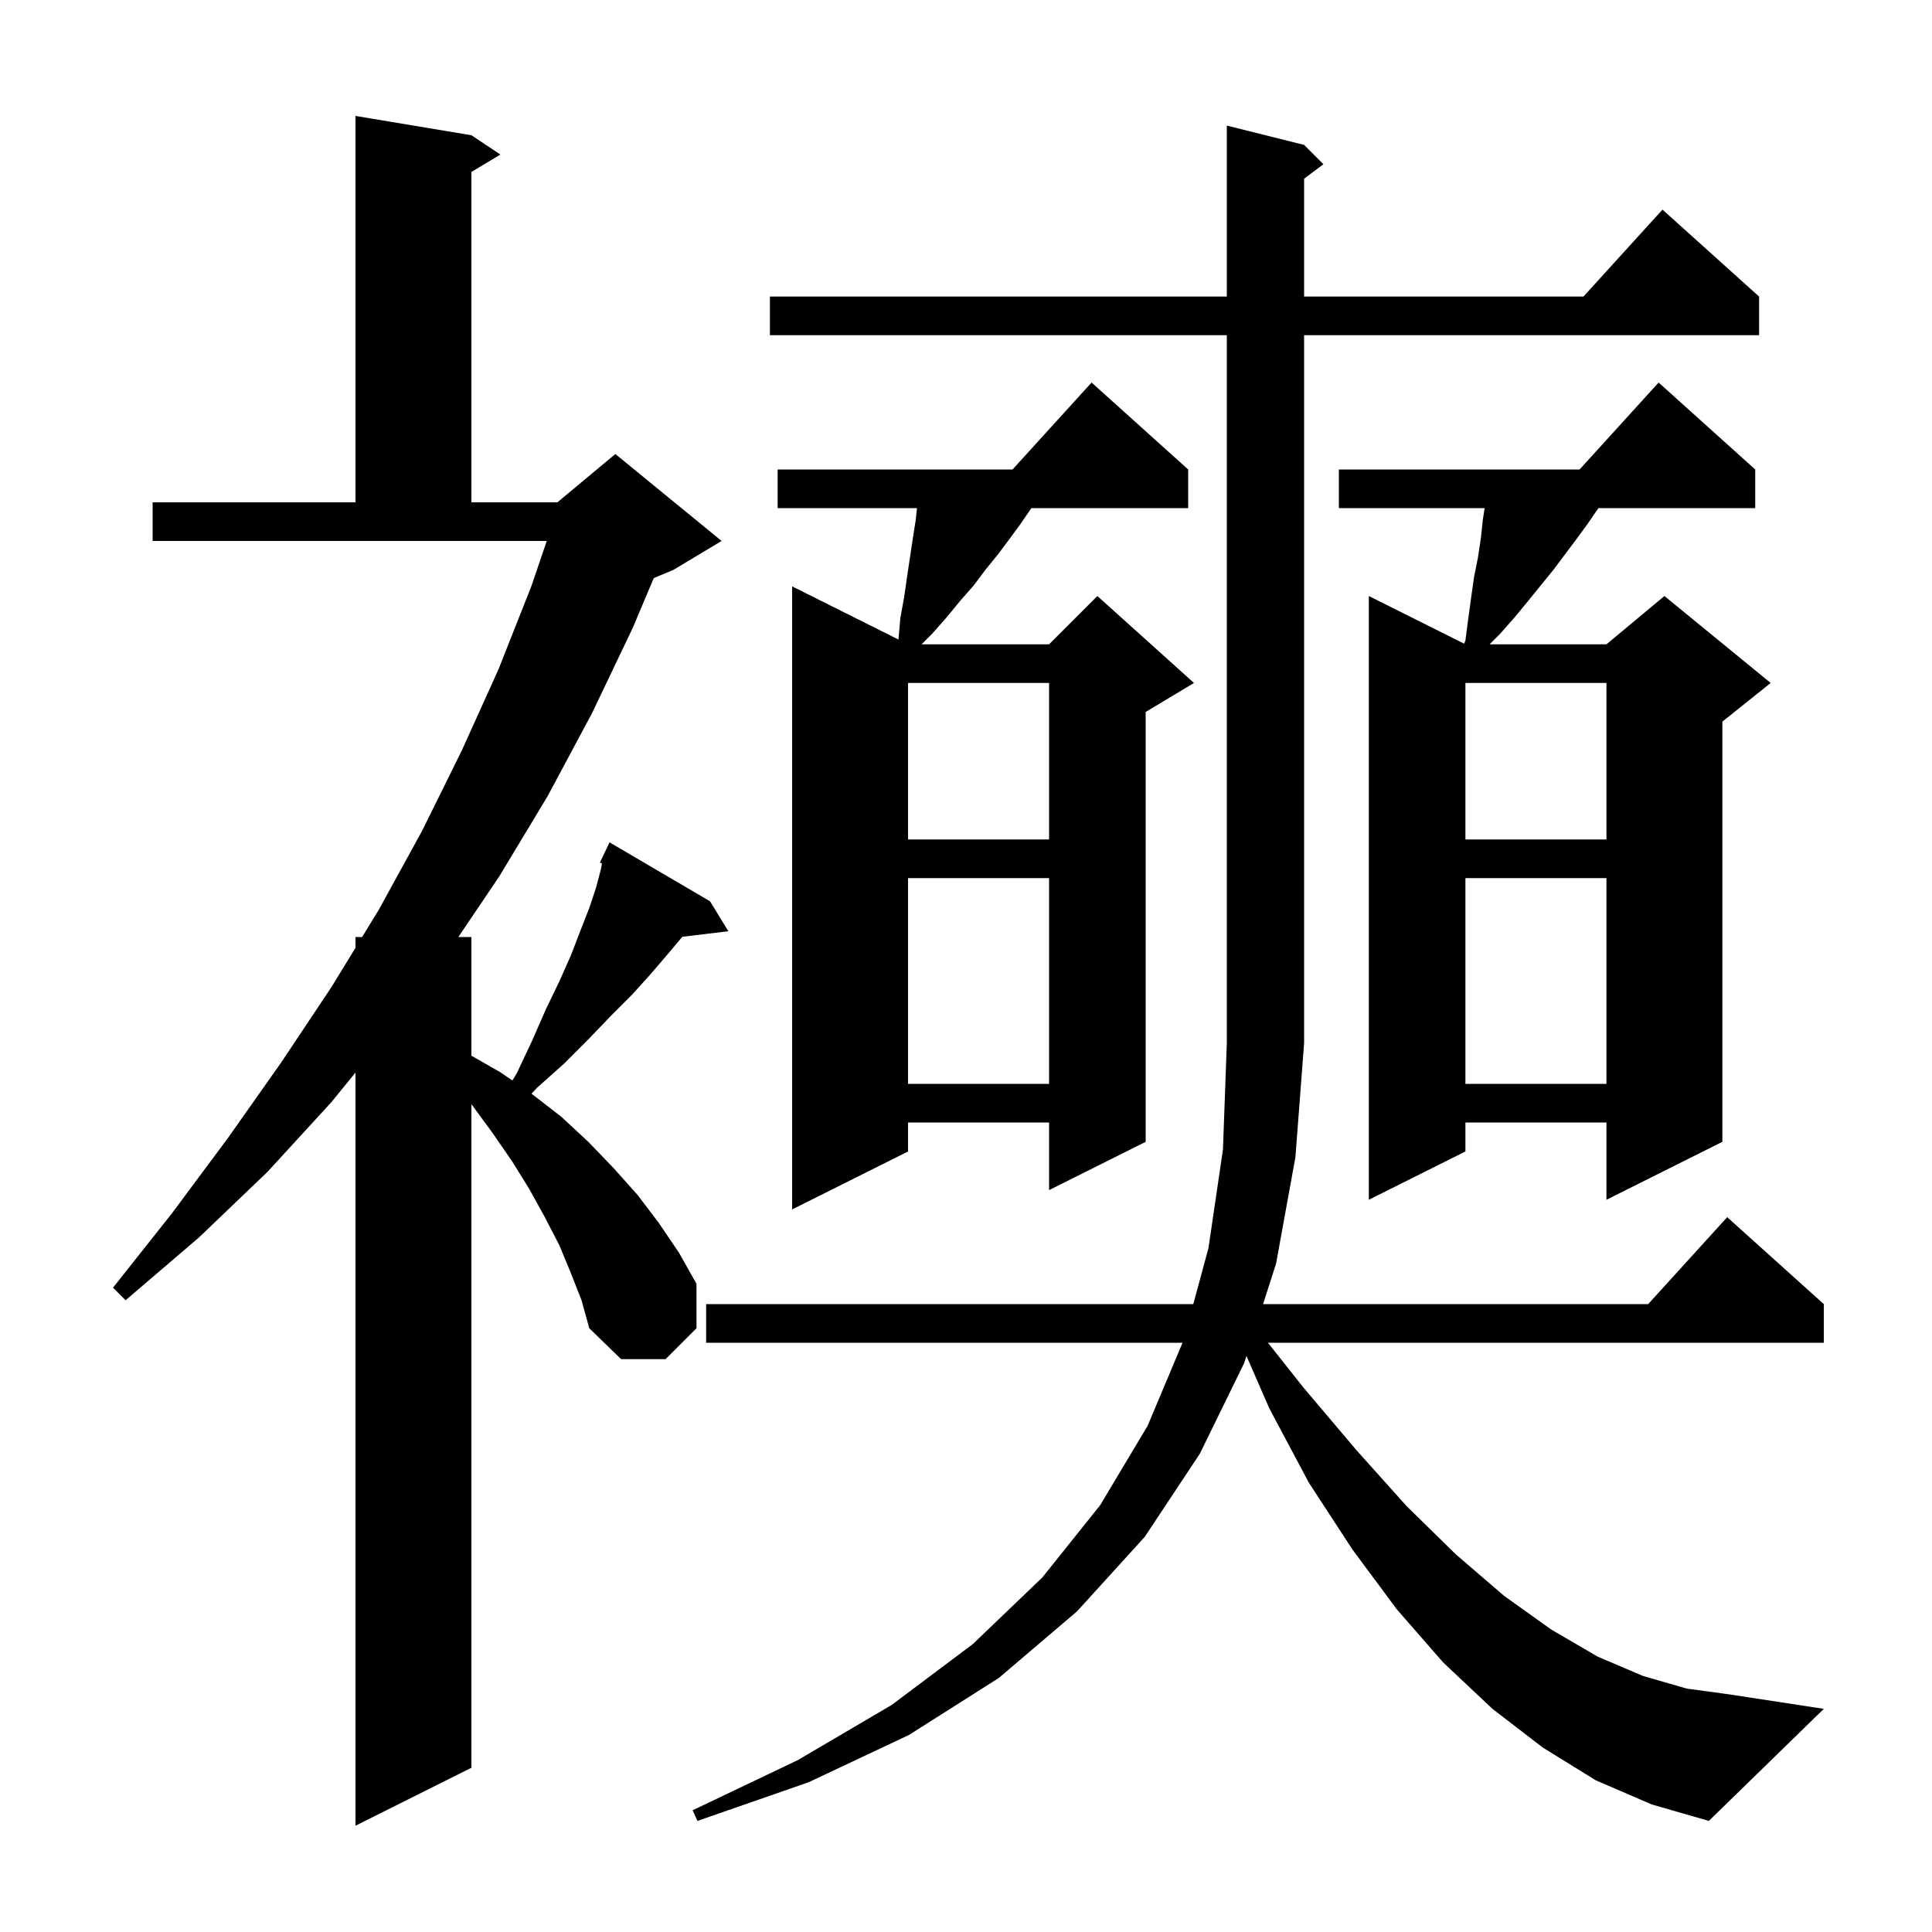 <svg xmlns="http://www.w3.org/2000/svg" xmlns:xlink="http://www.w3.org/1999/xlink" version="1.1" baseProfile="full" viewBox="0 0 200 200" width="200" height="200">
<g fill="black">
<path d="M 59.1 131.8 L 57.9 128.9 L 56.4 126.0 L 54.8 123.1 L 53.0 120.2 L 51.0 117.3 L 48.8 114.3 L 48.8 183.0 L 36.8 189.0 L 36.8 111.035 L 34.3 114.1 L 27.7 121.3 L 20.6 128.1 L 13.0 134.6 L 11.7 133.3 L 17.8 125.6 L 23.6 117.8 L 29.1 110.0 L 34.3 102.2 L 36.8 98.118 L 36.8 97.0 L 37.485 97.0 L 39.2 94.2 L 43.7 86.0 L 47.8 77.7 L 51.6 69.3 L 55.0 60.7 L 56.602 56.0 L 15.8 56.0 L 15.8 52.0 L 36.8 52.0 L 36.8 12.0 L 48.8 14.0 L 51.8 16.0 L 48.8 17.8 L 48.8 52.0 L 57.7 52.0 L 63.7 47.0 L 74.7 56.0 L 69.7 59.0 L 67.678 59.843 L 65.5 65.0 L 61.3 73.8 L 56.7 82.4 L 51.7 90.7 L 47.448 97.0 L 48.8 97.0 L 48.8 109.286 L 51.8 111.0 L 53.043 111.854 L 53.5 111.1 L 55.1 107.7 L 56.5 104.5 L 57.9 101.6 L 59.1 98.9 L 60.1 96.3 L 61.0 94.0 L 61.7 91.9 L 62.2 90.0 L 62.317 89.376 L 62.1 89.3 L 62.481 88.499 L 62.5 88.4 L 62.524 88.41 L 63.1 87.2 L 73.5 93.3 L 75.4 96.4 L 70.637 96.975 L 69.1 98.8 L 67.3 100.9 L 65.4 103.0 L 63.2 105.2 L 60.9 107.6 L 58.4 110.1 L 55.6 112.6 L 55.024 113.219 L 58.1 115.6 L 60.9 118.2 L 63.5 120.9 L 66.0 123.7 L 68.2 126.6 L 70.3 129.7 L 72.1 132.9 L 72.1 137.5 L 68.9 140.7 L 64.3 140.7 L 61.0 137.5 L 60.2 134.6 Z M 165.2 184.3 L 159.7 180.9 L 154.5 176.9 L 149.4 172.1 L 144.6 166.6 L 140.0 160.4 L 135.5 153.5 L 131.4 145.8 L 129.035 140.367 L 128.8 141.1 L 124.2 150.5 L 118.5 159.1 L 111.5 166.8 L 103.4 173.7 L 94.1 179.6 L 83.7 184.5 L 72.2 188.5 L 71.7 187.4 L 82.6 182.2 L 92.3 176.5 L 100.7 170.2 L 107.9 163.3 L 113.9 155.8 L 118.8 147.6 L 122.416 139.0 L 73.1 139.0 L 73.1 135.0 L 123.529 135.0 L 125.1 129.2 L 126.6 119.0 L 127.0 108.0 L 127.0 34.7 L 79.7 34.7 L 79.7 30.7 L 127.0 30.7 L 127.0 13.0 L 135.0 15.0 L 137.0 17.0 L 135.0 18.5 L 135.0 30.7 L 163.918 30.7 L 172.1 21.7 L 182.1 30.7 L 182.1 34.7 L 135.0 34.7 L 135.0 108.0 L 134.1 119.8 L 132.1 130.8 L 130.754 135.0 L 170.618 135.0 L 178.8 126.0 L 188.8 135.0 L 188.8 139.0 L 131.258 139.0 L 134.9 143.6 L 140.4 150.1 L 145.6 155.9 L 150.7 160.9 L 155.7 165.2 L 160.6 168.7 L 165.4 171.5 L 170.1 173.5 L 174.6 174.8 L 179.0 175.4 L 188.8 176.9 L 176.9 188.5 L 171.0 186.8 Z M 123.0 48.6 L 123.0 52.6 L 106.767 52.6 L 106.7 52.7 L 105.6 54.3 L 104.5 55.8 L 103.3 57.4 L 102.0 59.0 L 100.8 60.6 L 99.4 62.2 L 98.0 63.9 L 96.5 65.6 L 95.4 66.7 L 108.6 66.7 L 113.6 61.7 L 123.6 70.7 L 118.6 73.7 L 118.6 118.2 L 108.6 123.2 L 108.6 116.2 L 94.0 116.2 L 94.0 119.2 L 82.0 125.2 L 82.0 60.7 L 93.008 66.204 L 93.2 64.0 L 93.6 61.8 L 93.9 59.7 L 94.5 55.7 L 94.8 53.8 L 94.926 52.6 L 80.5 52.6 L 80.5 48.6 L 104.818 48.6 L 113.0 39.6 Z M 181.7 48.6 L 181.7 52.6 L 165.467 52.6 L 165.4 52.7 L 164.3 54.3 L 163.2 55.8 L 160.8 59.0 L 158.2 62.2 L 156.8 63.9 L 155.3 65.6 L 154.2 66.7 L 166.3 66.7 L 172.3 61.7 L 183.3 70.7 L 178.3 74.7 L 178.3 118.2 L 166.3 124.2 L 166.3 116.2 L 151.7 116.2 L 151.7 119.2 L 141.7 124.2 L 141.7 61.7 L 151.567 66.633 L 151.7 66.3 L 152.0 64.0 L 152.3 61.8 L 152.6 59.7 L 153.0 57.7 L 153.3 55.7 L 153.5 53.8 L 153.689 52.6 L 138.6 52.6 L 138.6 48.6 L 163.518 48.6 L 171.7 39.6 Z M 151.7 90.9 L 151.7 112.2 L 166.3 112.2 L 166.3 90.9 Z M 94.0 90.9 L 94.0 112.2 L 108.6 112.2 L 108.6 90.9 Z M 151.7 70.7 L 151.7 86.9 L 166.3 86.9 L 166.3 70.7 Z M 94.0 70.7 L 94.0 86.9 L 108.6 86.9 L 108.6 70.7 Z " />
</g>
</svg>
